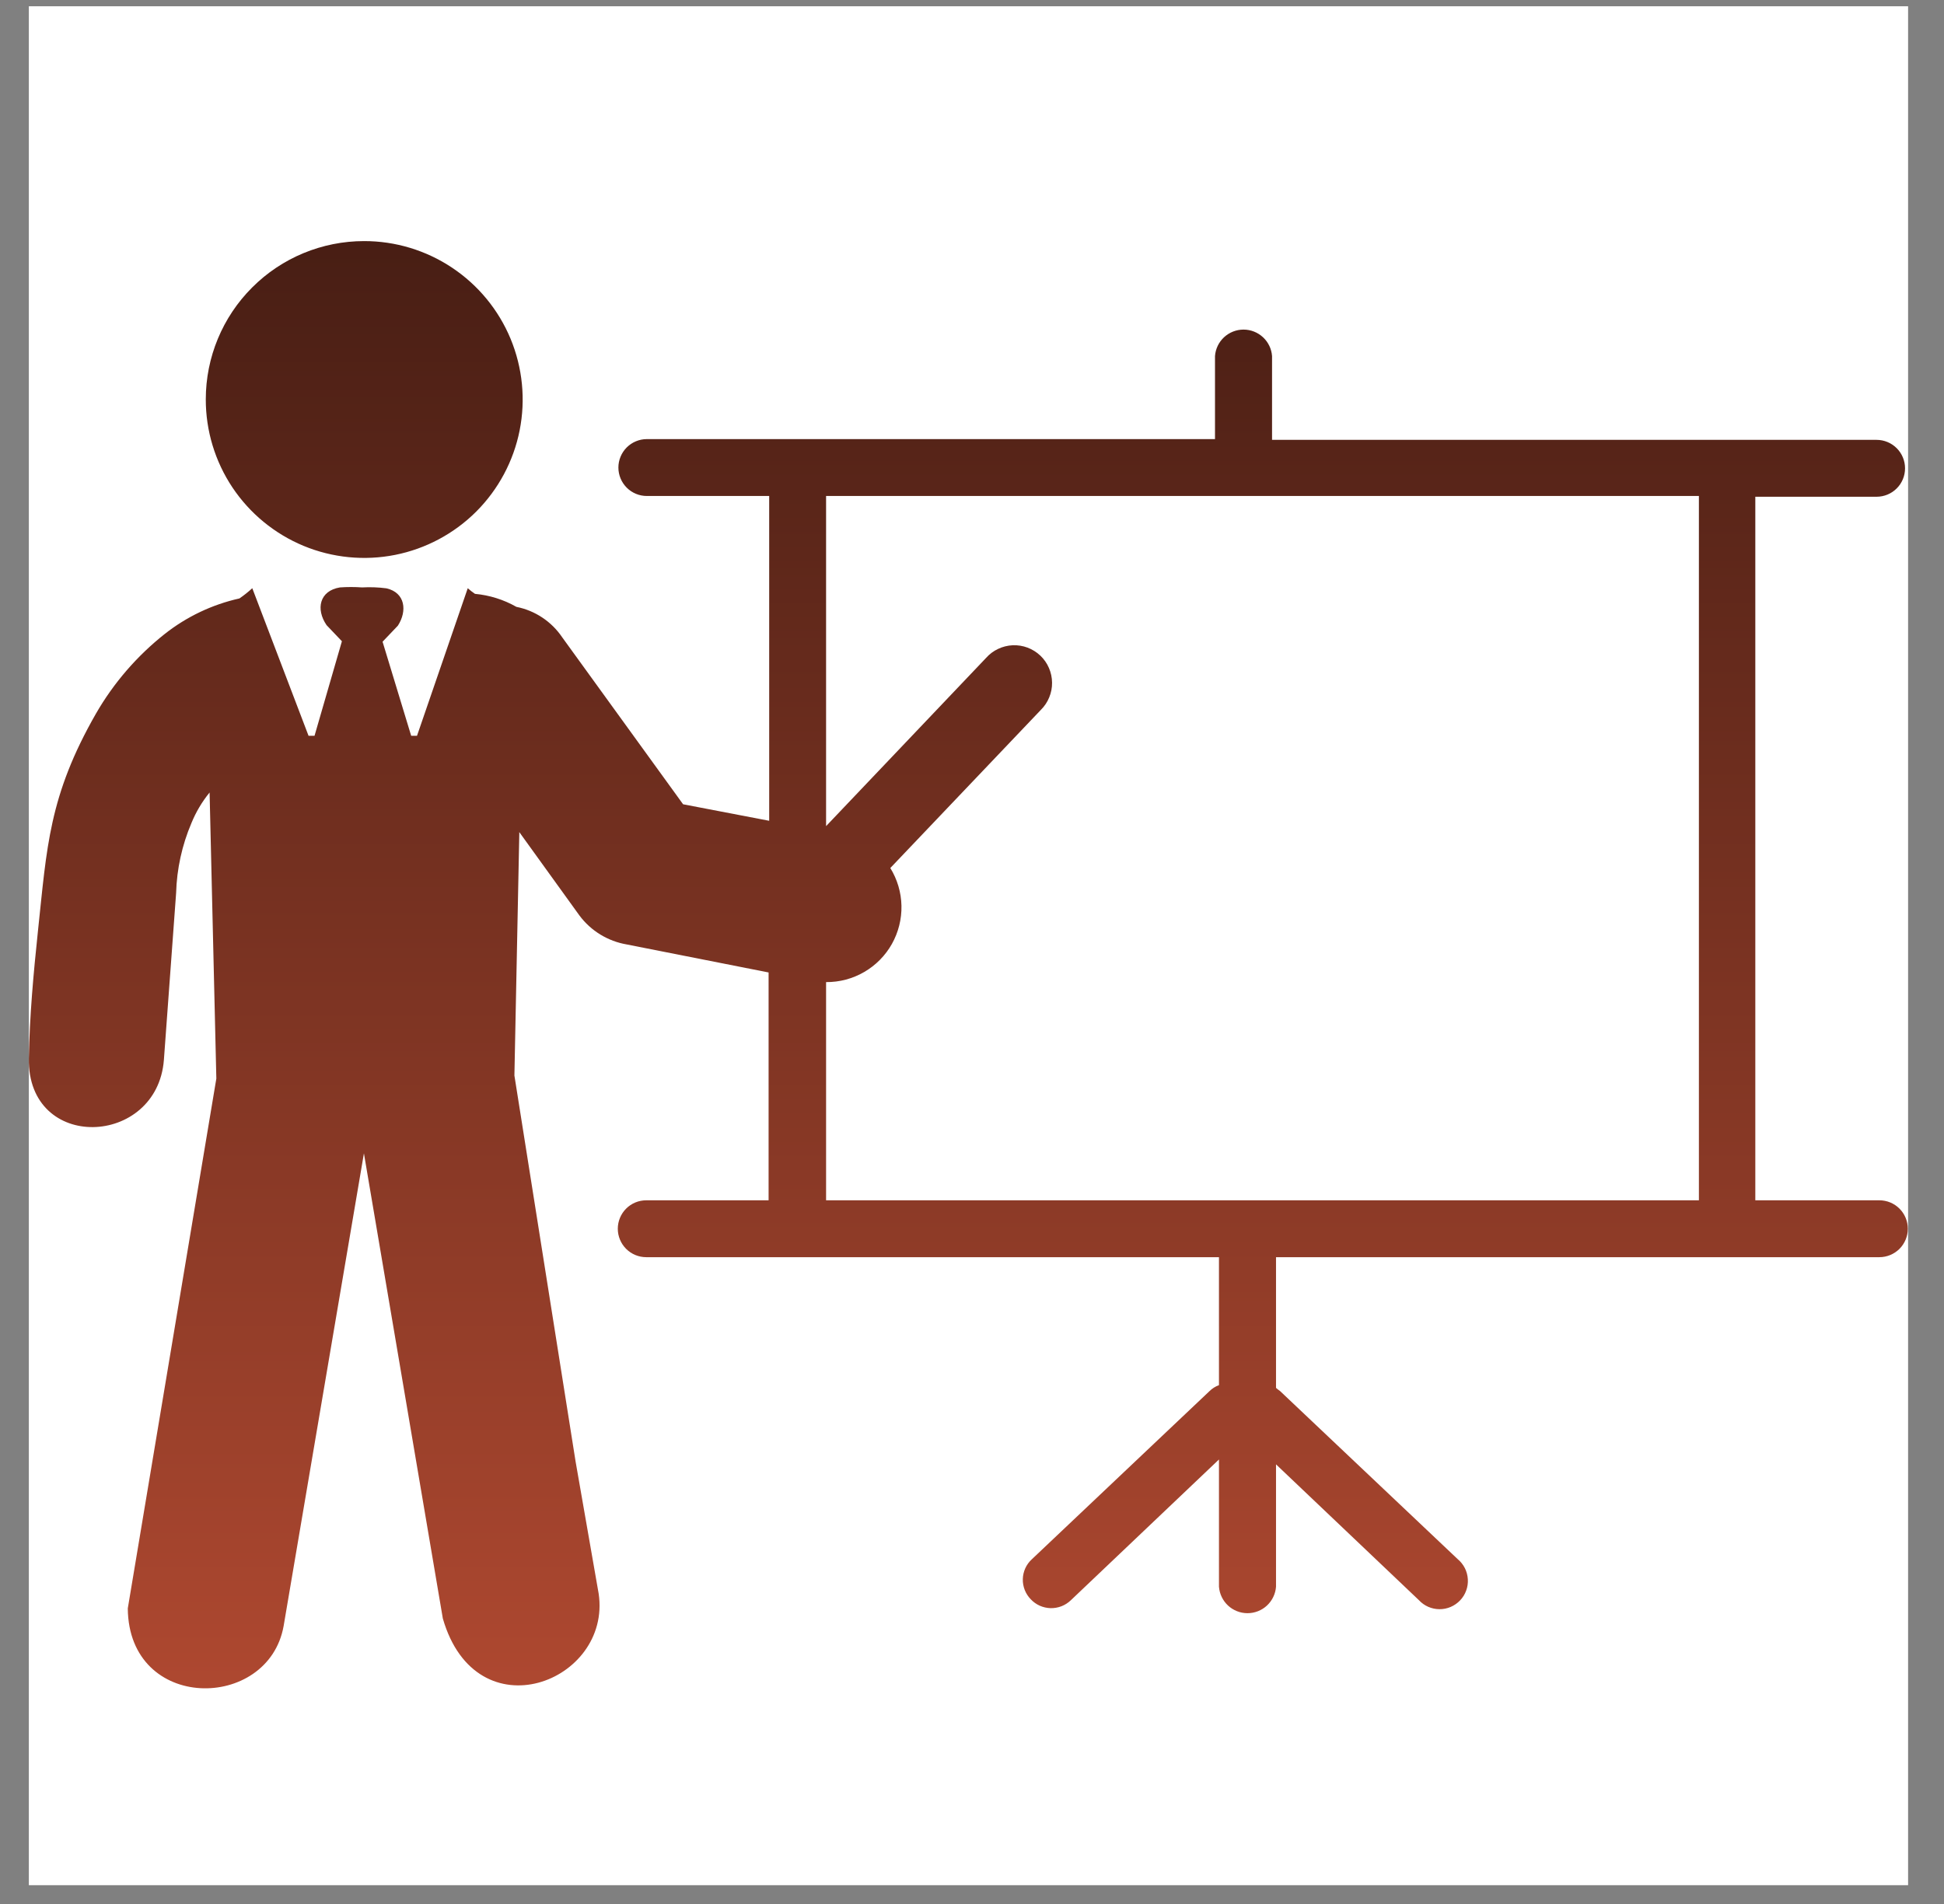 <svg width="49" height="48" viewBox="0 0 49 48" fill="none" xmlns="http://www.w3.org/2000/svg">
<rect x="0" y="0" width="49" height="48" fill="#808080" stroke="none"/>
<g clip-path="url(#clip0_1710_6940)">
<rect width="47.368" height="47.368" transform="translate(0.727 0.158)" fill="white"/>
<g clip-path="url(#clip1_1710_6940)">
<path fill-rule="evenodd" clip-rule="evenodd" d="M9.177 6.078C9.967 6.077 10.74 6.311 11.397 6.75C12.054 7.188 12.567 7.812 12.87 8.542C13.172 9.272 13.252 10.075 13.098 10.85C12.944 11.625 12.563 12.337 12.005 12.896C11.446 13.454 10.734 13.835 9.959 13.989C9.184 14.143 8.38 14.063 7.651 13.761C6.921 13.458 6.297 12.945 5.858 12.288C5.42 11.631 5.186 10.858 5.187 10.068C5.187 9.01 5.607 7.995 6.356 7.247C7.104 6.498 8.119 6.078 9.177 6.078ZM6.359 14.829L7.777 18.549H7.928L8.618 16.166L8.232 15.761C7.955 15.357 8.051 14.894 8.568 14.809C8.754 14.796 8.941 14.796 9.127 14.809C9.331 14.798 9.536 14.805 9.74 14.832C10.217 14.94 10.268 15.403 10.029 15.773L9.643 16.178L10.364 18.549H10.511L11.79 14.829C11.848 14.88 11.908 14.928 11.972 14.971C12.339 15.005 12.695 15.116 13.016 15.299C13.488 15.393 13.904 15.67 14.173 16.07L17.218 20.276L19.388 20.692V12.504H16.304C16.114 12.504 15.932 12.429 15.797 12.294C15.663 12.16 15.587 11.977 15.587 11.787C15.587 11.597 15.663 11.415 15.797 11.28C15.932 11.146 16.114 11.07 16.304 11.07H30.625V8.977C30.638 8.795 30.72 8.626 30.853 8.502C30.987 8.378 31.162 8.309 31.344 8.309C31.526 8.309 31.701 8.378 31.835 8.502C31.968 8.626 32.05 8.795 32.063 8.977V11.089H47.301C47.491 11.089 47.674 11.165 47.808 11.299C47.943 11.434 48.018 11.616 48.018 11.806C48.018 11.997 47.943 12.179 47.808 12.313C47.674 12.448 47.491 12.523 47.301 12.523H44.244V30.26H47.371C47.561 30.26 47.743 30.335 47.878 30.47C48.012 30.604 48.088 30.787 48.088 30.977C48.088 31.167 48.012 31.349 47.878 31.484C47.743 31.618 47.561 31.694 47.371 31.694H32.163V34.989C32.195 35.017 32.228 35.043 32.263 35.067L36.743 39.307C36.818 39.369 36.879 39.447 36.923 39.533C36.967 39.62 36.992 39.716 36.998 39.813C37.004 39.91 36.99 40.008 36.956 40.099C36.923 40.191 36.871 40.275 36.804 40.345C36.737 40.416 36.656 40.472 36.566 40.511C36.477 40.549 36.38 40.569 36.283 40.568C36.185 40.568 36.089 40.547 35.999 40.508C35.91 40.469 35.83 40.411 35.764 40.34L32.163 36.917V40.001C32.15 40.182 32.068 40.352 31.935 40.476C31.802 40.6 31.626 40.669 31.444 40.669C31.262 40.669 31.087 40.6 30.953 40.476C30.82 40.352 30.739 40.182 30.725 40.001V36.794L26.99 40.344C26.922 40.409 26.842 40.46 26.755 40.494C26.667 40.528 26.573 40.544 26.479 40.542C26.385 40.539 26.293 40.518 26.207 40.48C26.121 40.441 26.044 40.386 25.98 40.317C25.915 40.25 25.863 40.17 25.829 40.083C25.795 39.995 25.778 39.902 25.781 39.808C25.783 39.714 25.805 39.622 25.843 39.537C25.882 39.451 25.938 39.374 26.007 39.311L30.486 35.071C30.554 35.004 30.636 34.952 30.725 34.92V31.694H16.289C16.099 31.694 15.916 31.618 15.782 31.484C15.648 31.349 15.572 31.167 15.572 30.977C15.572 30.787 15.648 30.604 15.782 30.47C15.916 30.335 16.099 30.26 16.289 30.26H19.373V24.516L15.799 23.81C15.322 23.729 14.893 23.467 14.604 23.078L13.089 20.977V21.031L12.966 27.114L14.508 36.844L15.09 40.178C15.418 42.406 12.006 43.728 11.162 40.803L9.173 29.076L7.149 40.992C6.764 43.146 3.244 43.166 3.221 40.548L5.453 27.191L5.283 19.979C5.093 20.212 4.939 20.471 4.825 20.75C4.587 21.309 4.456 21.908 4.439 22.515L4.131 26.721C3.961 28.918 0.688 29.053 0.727 26.682C0.746 25.618 0.843 24.547 0.958 23.456C1.182 21.366 1.228 20.071 2.419 17.99C2.865 17.216 3.454 16.535 4.154 15.981C4.706 15.546 5.349 15.24 6.035 15.087C6.149 15.009 6.257 14.923 6.359 14.829ZM20.822 20.827L24.854 16.587C24.939 16.491 25.042 16.413 25.158 16.359C25.273 16.304 25.398 16.273 25.526 16.267C25.654 16.262 25.781 16.282 25.901 16.327C26.02 16.372 26.129 16.44 26.222 16.528C26.315 16.616 26.389 16.722 26.439 16.839C26.49 16.956 26.517 17.082 26.518 17.21C26.52 17.338 26.495 17.464 26.446 17.582C26.398 17.701 26.325 17.808 26.235 17.897L22.441 21.883C22.618 22.17 22.715 22.499 22.722 22.835C22.729 23.172 22.645 23.505 22.48 23.799C22.315 24.092 22.074 24.336 21.782 24.505C21.491 24.674 21.159 24.762 20.822 24.759V30.26H42.822V12.504H20.822V20.827Z" fill="url(#paint0_linear_1710_6940)"/>
</g>
</g>
<defs>
<linearGradient id="paint0_linear_1710_6940" x1="24.407" y1="6.078" x2="24.407" y2="42.563" gradientUnits="userSpaceOnUse">
<stop stop-color="#481E14"/>
<stop offset="1" stop-color="#AE4830"/>
</linearGradient>
<clipPath id="clip0_1710_6940">
<rect width="47.368" height="47.368" fill="white" transform="translate(0.727 0.158)"/>
</clipPath>
<clipPath id="clip1_1710_6940">
<rect width="47.368" height="36.486" fill="white" transform="translate(0.727 6.078)"/>
</clipPath>
</defs>
</svg>
